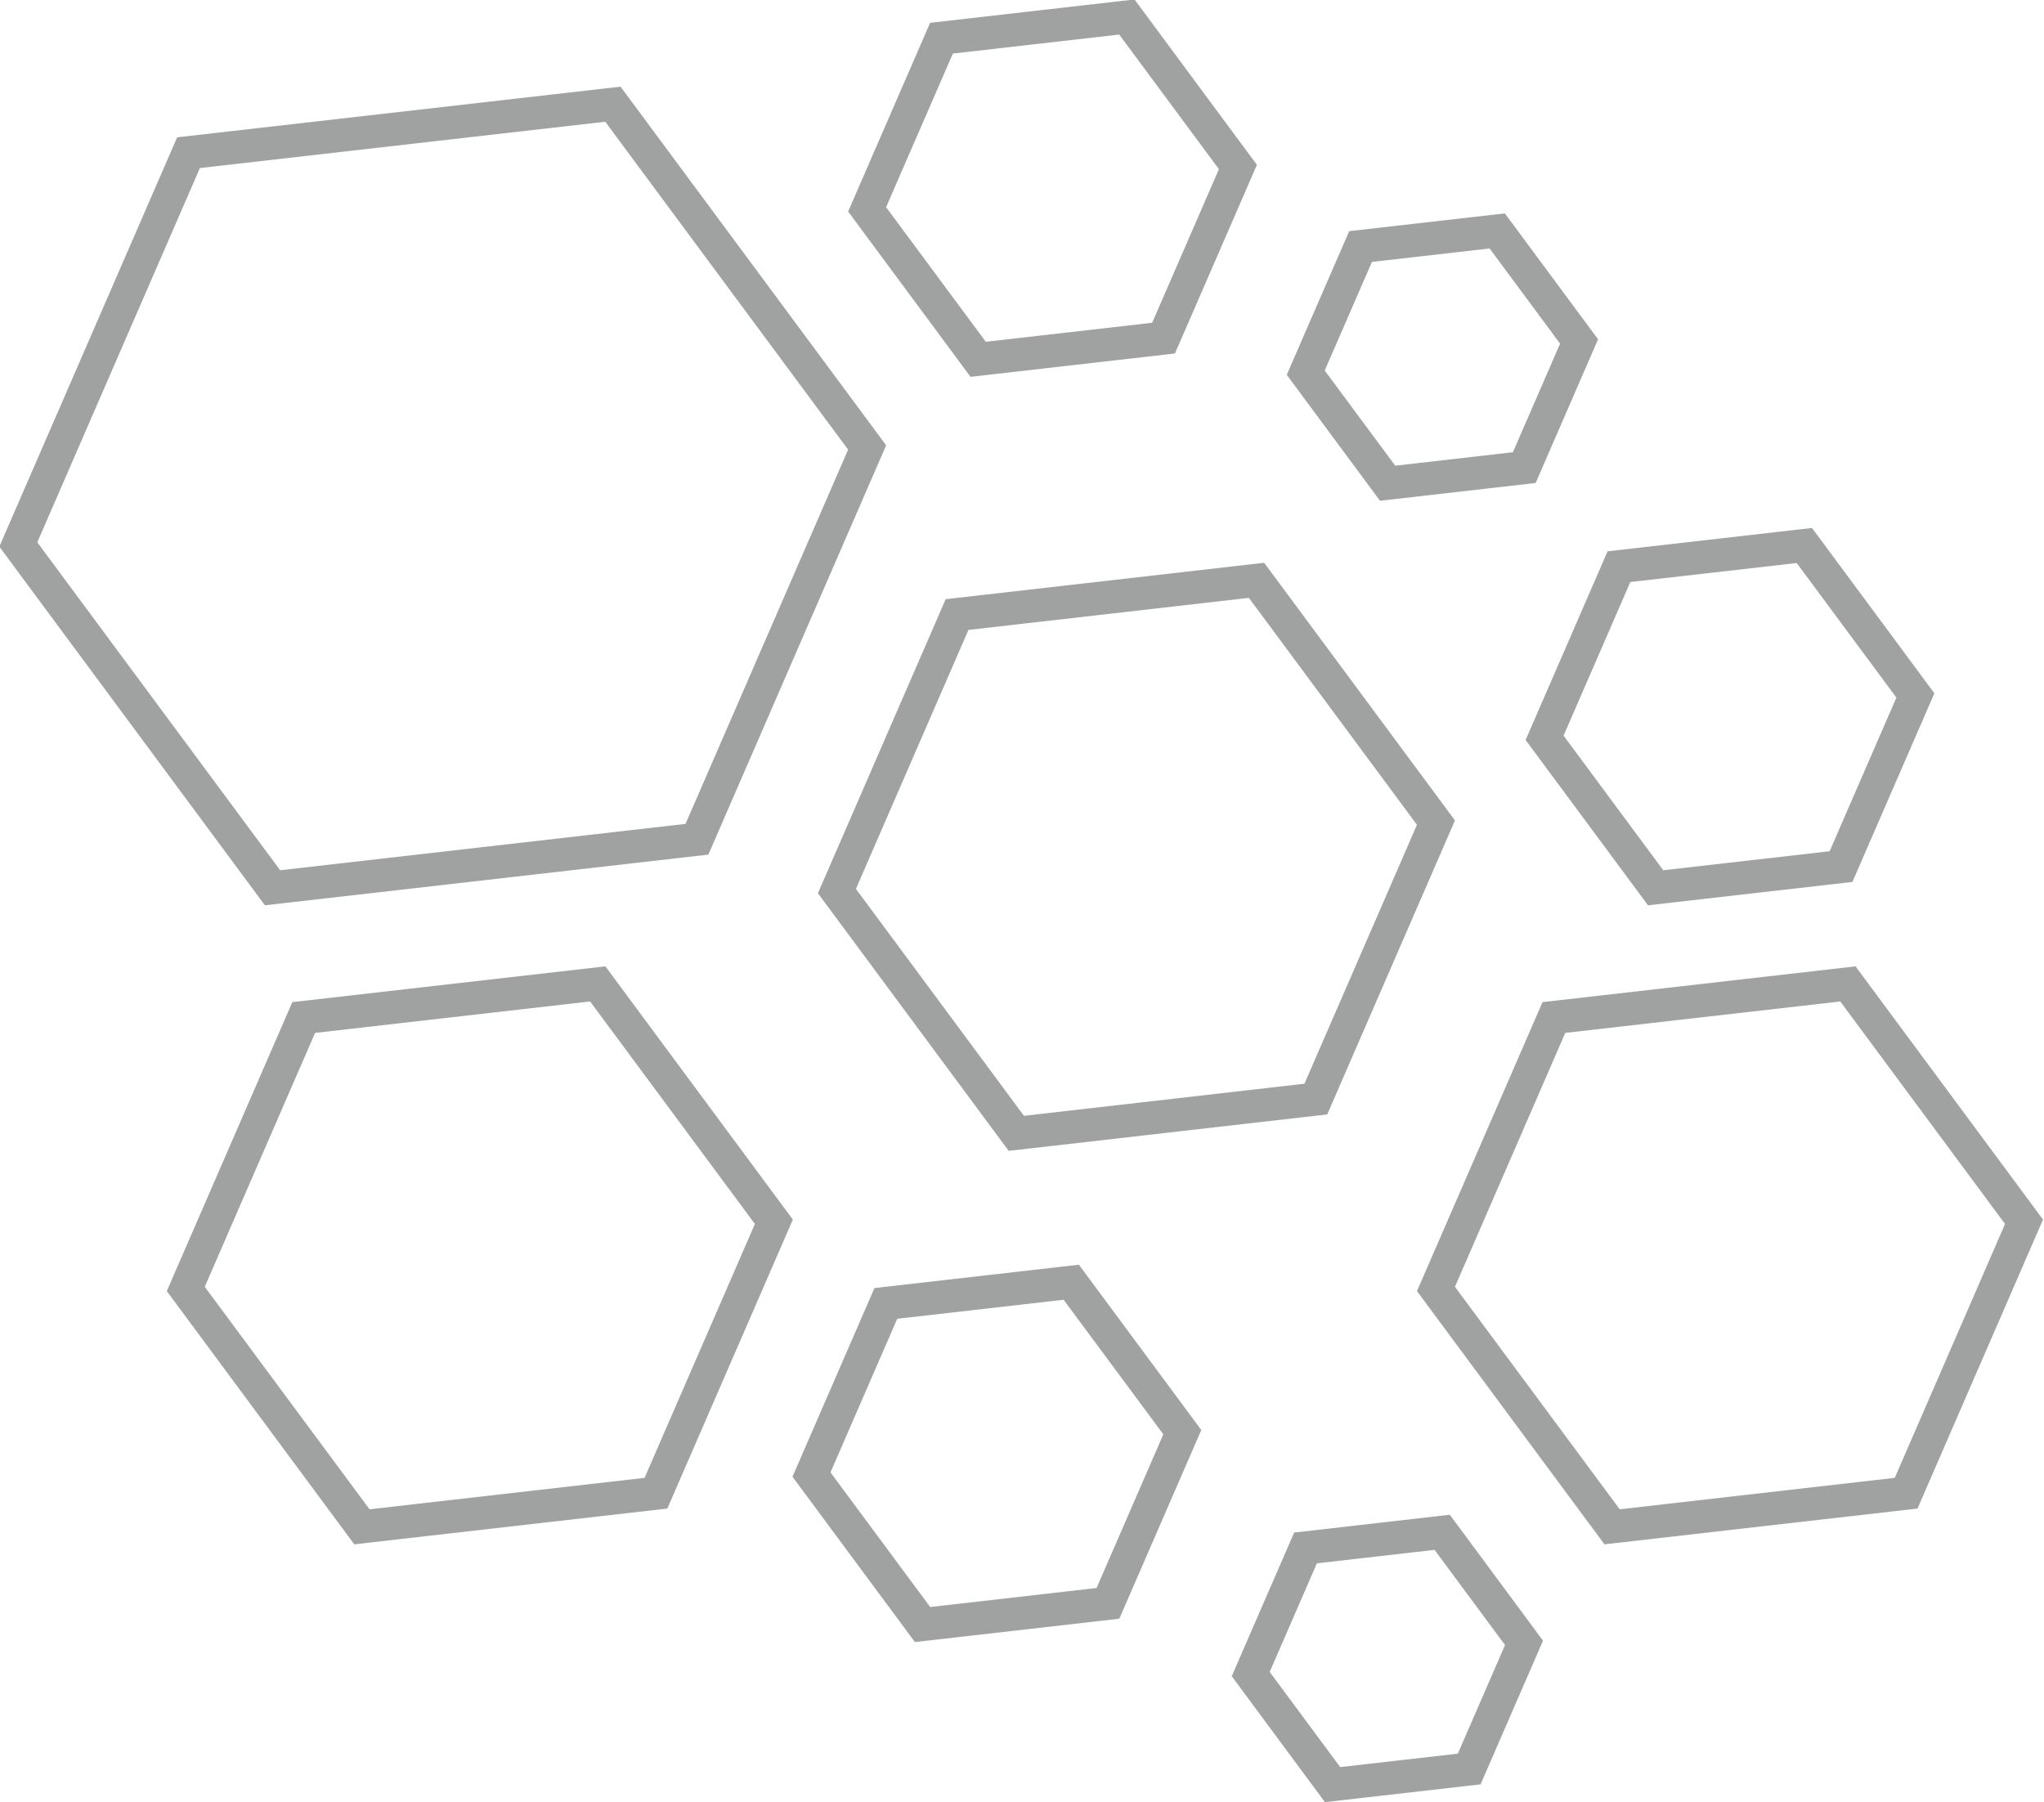 <?xml version="1.0" encoding="UTF-8" standalone="no"?><svg xmlns="http://www.w3.org/2000/svg" xmlns:xlink="http://www.w3.org/1999/xlink" fill="#000000" height="54.4" preserveAspectRatio="xMidYMid meet" version="1" viewBox="18.7 18.3 61.7 54.4" width="61.7" zoomAndPan="magnify"><g><g id="change1_5"><path d="M26.696,45.627L18.68,34.801l5.367-12.356l13.385-1.529l8.017,10.826l-5.367,12.355 L26.696,45.627z M19.826,34.67l7.331,9.899l12.236-1.399l4.908-11.297l-7.331-9.898l-12.236,1.398L19.826,34.67z" fill="#a0a2a1"/></g><g id="change1_2"><path d="M29.394,64.917l-5.659-7.644l3.789-8.723l9.45-1.08l5.659,7.644l-3.789,8.723 L29.394,64.917z M24.881,57.143l4.974,6.716l8.302-0.949l3.33-7.664l-4.974-6.716l-8.302,0.949L24.881,57.143z" fill="#a0a2a1"/></g><g id="change1_4"><path d="M67.132,64.917l-5.659-7.644l3.789-8.723l9.449-1.08l5.659,7.644l-3.788,8.723 L67.132,64.917z M62.619,57.143l4.974,6.716l8.302-0.949l3.329-7.664l-4.974-6.716l-8.301,0.949L62.619,57.143z" fill="#a0a2a1"/></g><g id="change1_7"><path d="M49.148,53.04l-5.758-7.777l3.856-8.876l9.614-1.099l5.759,7.777l-3.855,8.875 L49.148,53.04z M44.537,45.132l5.072,6.85l8.467-0.969l3.396-7.816l-5.073-6.85l-8.466,0.968L44.537,45.132z" fill="#a0a2a1"/></g><g id="change1_3"><path d="M47.996,29.675l-3.694-4.99l2.474-5.696l6.17-0.705l3.695,4.991l-2.474,5.695 L47.996,29.675z M45.448,24.554l3.009,4.063l5.022-0.574l2.015-4.637l-3.01-4.063l-5.021,0.574L45.448,24.554z" fill="#a0a2a1"/></g><g id="change1_6"><path d="M46.317,67.867l-3.695-4.991l2.474-5.695l6.171-0.705l3.695,4.99l-2.474,5.696 L46.317,67.867z M43.769,62.745l3.01,4.064l5.022-0.574l2.015-4.638l-3.01-4.063l-5.022,0.574L43.769,62.745z" fill="#a0a2a1"/></g><g id="change1_1"><path d="M68.446,45.627l-3.694-4.99l2.474-5.695l6.171-0.705l3.694,4.99l-2.474,5.695 L68.446,45.627z M65.898,40.506l3.009,4.063l5.022-0.574l2.015-4.637l-3.009-4.063l-5.022,0.574L65.898,40.506z" fill="#a0a2a1"/></g><g id="change1_8"><path d="M60.357,33.416l-2.815-3.801l1.884-4.337l4.7-0.537l2.813,3.801l-1.884,4.337 L60.357,33.416z M58.688,29.484l2.128,2.873l3.552-0.406l1.425-3.278L63.665,25.8l-3.552,0.406L58.688,29.484z" fill="#a0a2a1"/></g><g id="change1_9"><path d="M58.694,72.699l-2.813-3.801l1.884-4.337l4.699-0.537l2.813,3.801l-1.884,4.337 L58.694,72.699z M57.027,68.768l2.128,2.873l3.551-0.406l1.425-3.278l-2.128-2.873l-3.551,0.406L57.027,68.768z" fill="#a0a2a1"/></g></g></svg>